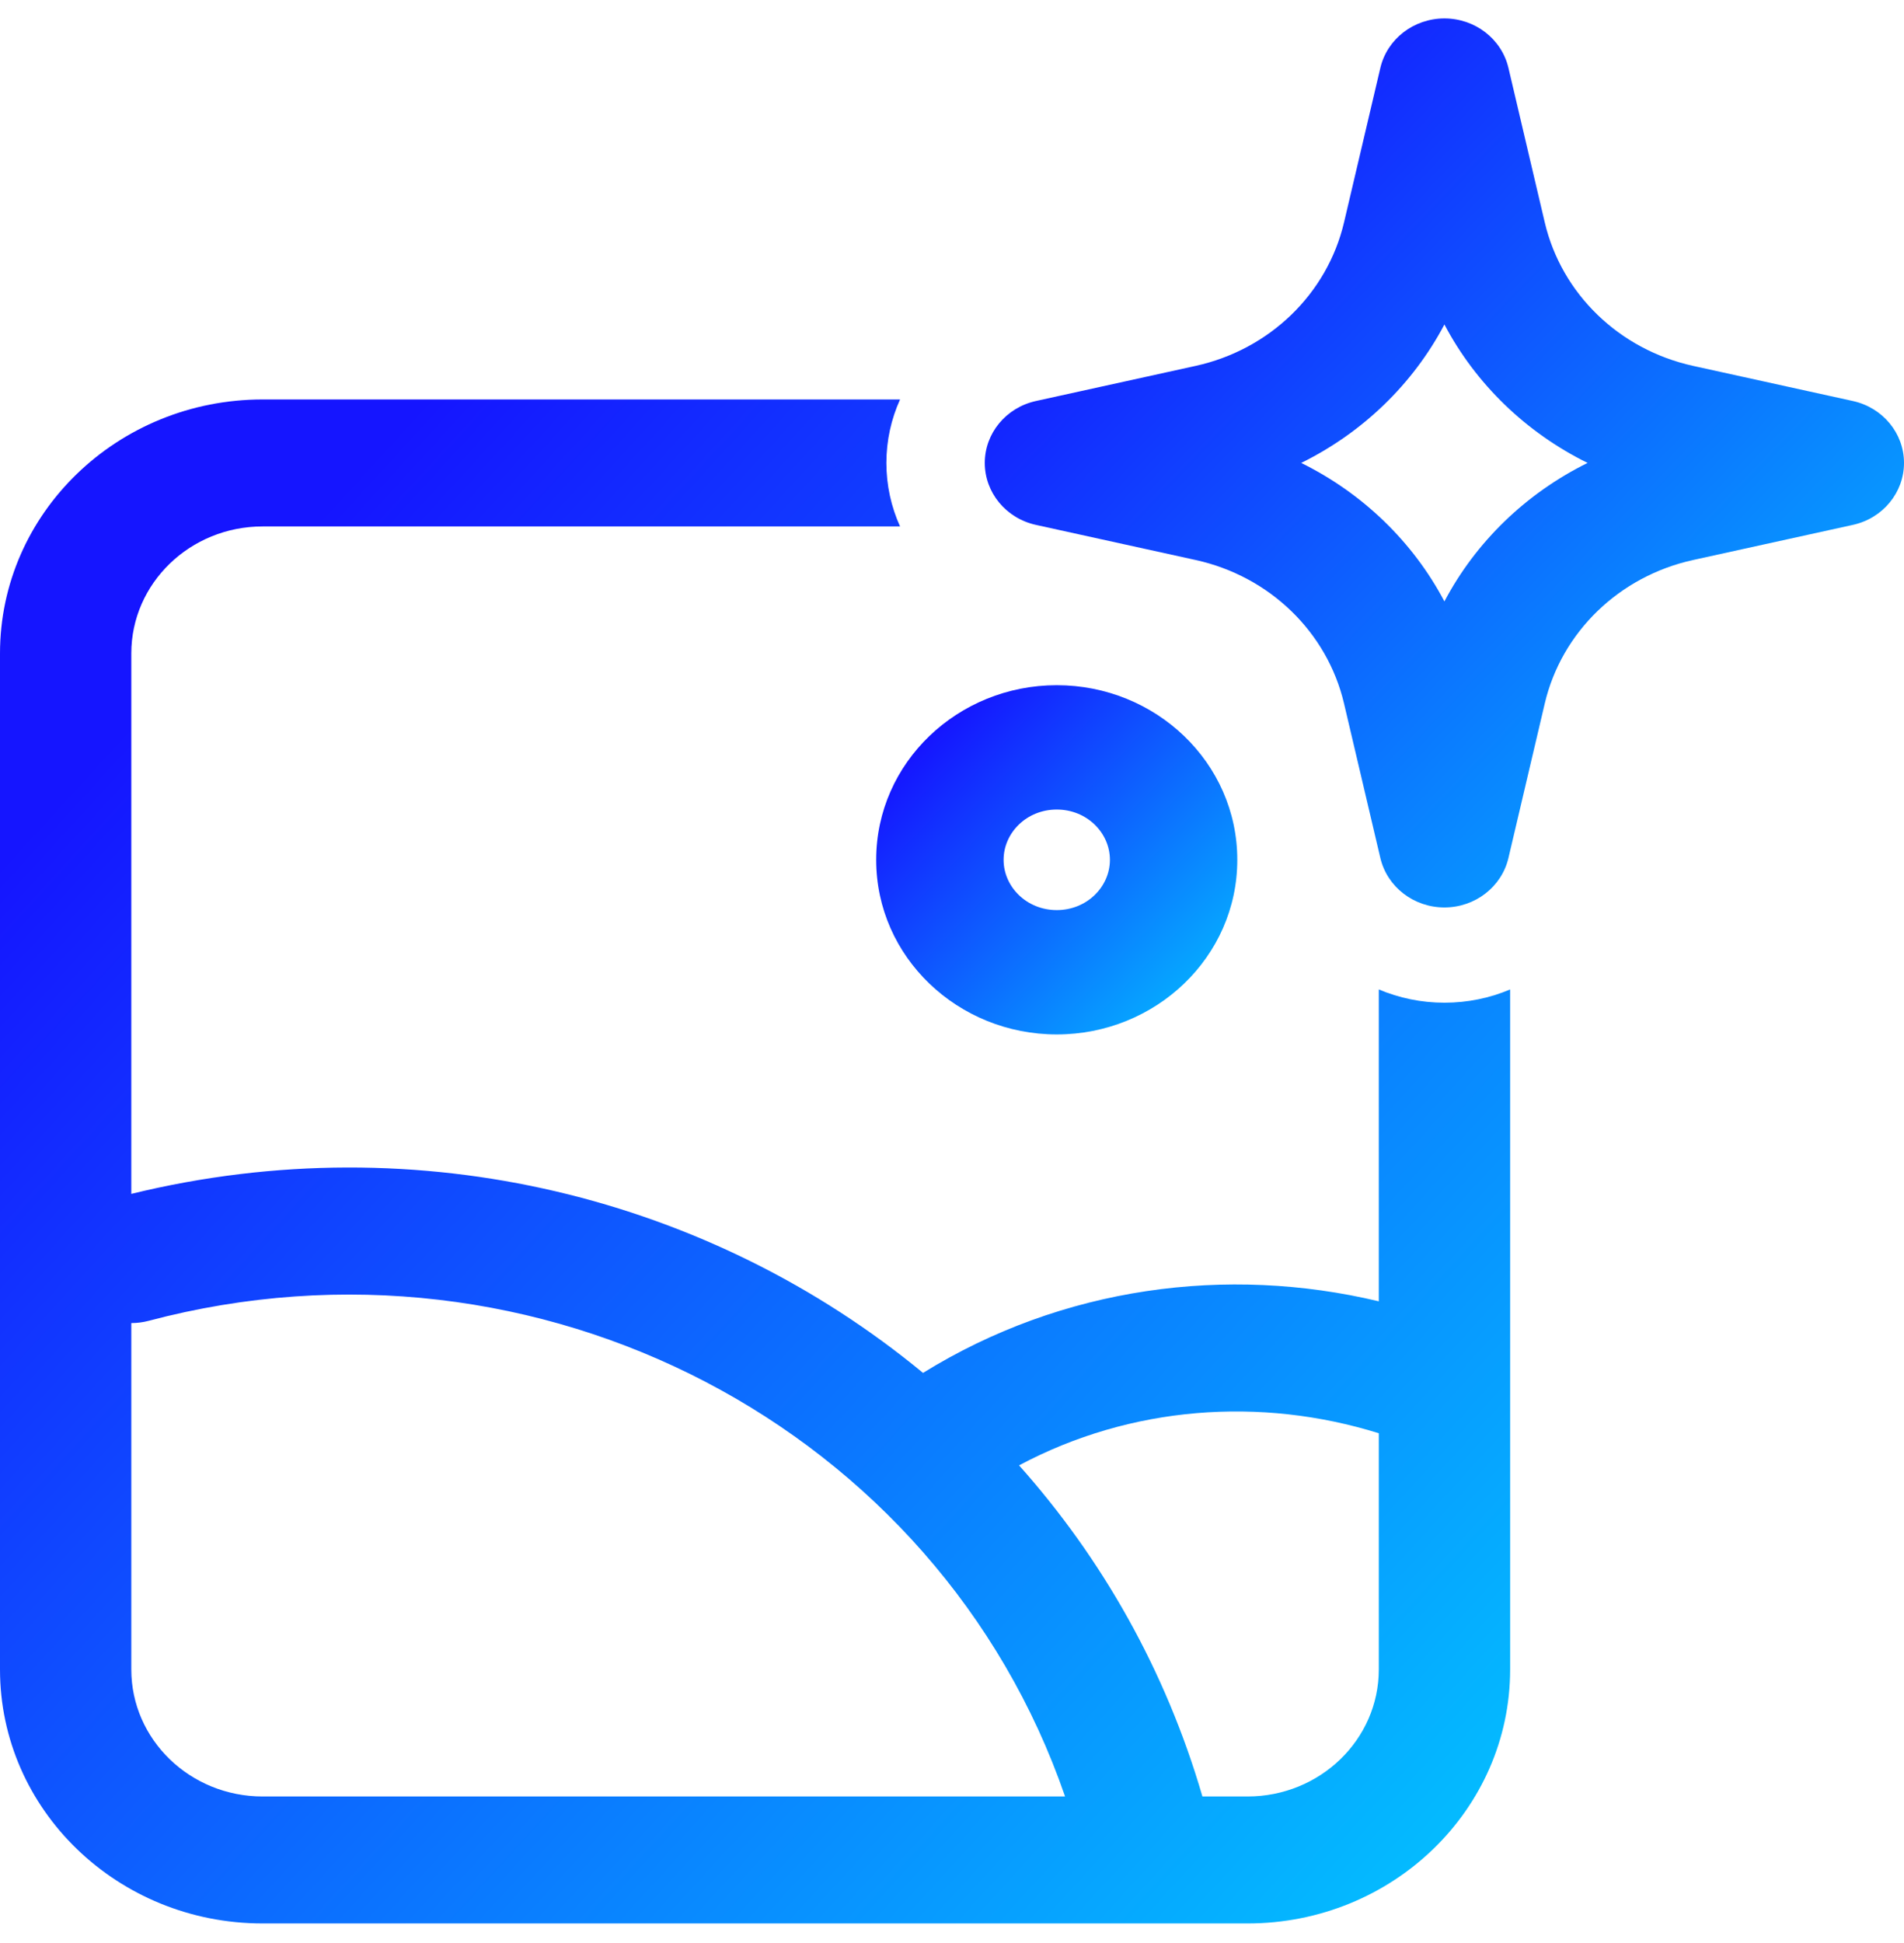 <svg width="50" height="51" viewBox="0 0 50 51" fill="none" xmlns="http://www.w3.org/2000/svg">
<path fill-rule="evenodd" clip-rule="evenodd" d="M37.931 0.484C38.736 0.484 39.433 1.022 39.612 1.781L40.566 5.837C41.007 7.713 42.522 9.177 44.463 9.604L48.658 10.526C49.443 10.699 50 11.373 50 12.151C50 12.93 49.443 13.604 48.658 13.777L44.463 14.699C42.522 15.125 41.007 16.59 40.566 18.466L39.612 22.522C39.433 23.28 38.736 23.819 37.931 23.819C37.126 23.819 36.428 23.28 36.249 22.522L35.295 18.466C34.854 16.59 33.339 15.125 31.398 14.699L27.203 13.777C26.418 13.604 25.861 12.93 25.861 12.151C25.861 11.373 26.418 10.699 27.203 10.526L31.398 9.604C33.339 9.177 34.854 7.713 35.295 5.837L36.249 1.781C36.428 1.022 37.126 0.484 37.931 0.484ZM37.931 8.517C37.105 10.08 35.788 11.354 34.17 12.151C35.788 12.949 37.105 14.223 37.931 15.786C38.756 14.223 40.074 12.949 41.691 12.151C40.074 11.354 38.756 10.08 37.931 8.517Z" fill="url(#paint0_linear_264_703)"/>
<path fill-rule="evenodd" clip-rule="evenodd" d="M27.751 17.985C25.155 17.985 23.009 20.015 23.009 22.569C23.009 25.122 25.155 27.152 27.751 27.152C30.347 27.152 32.492 25.122 32.492 22.569C32.492 20.015 30.347 17.985 27.751 17.985ZM26.355 22.569C26.355 21.862 26.957 21.249 27.751 21.249C28.545 21.249 29.147 21.862 29.147 22.569C29.147 23.275 28.545 23.888 27.751 23.888C26.957 23.888 26.355 23.275 26.355 22.569Z" fill="url(#paint1_linear_264_703)"/>
<path fill-rule="evenodd" clip-rule="evenodd" d="M6.897 10.485H23.636C23.404 10.998 23.277 11.563 23.277 12.151C23.277 12.74 23.404 13.305 23.636 13.818H6.897C4.992 13.818 3.448 15.311 3.448 17.152V31.337C11.037 29.482 18.692 31.458 24.239 36.036C27.904 33.77 32.224 33.206 36.208 34.157V25.971C36.74 26.196 37.324 26.319 37.933 26.319C38.541 26.319 39.126 26.196 39.657 25.971V36.428C39.657 36.453 39.657 36.478 39.657 36.503V43.82C39.657 47.502 36.569 50.487 32.76 50.487H6.897C3.088 50.487 0 47.502 0 43.82V17.152C0 13.47 3.088 10.485 6.897 10.485ZM3.448 34.728V43.82C3.448 45.661 4.992 47.154 6.897 47.154H27.969C24.637 37.492 14.145 31.955 3.904 34.669C3.752 34.709 3.599 34.728 3.448 34.728ZM31.576 47.154H32.76C34.664 47.154 36.208 45.661 36.208 43.82V37.62C33.109 36.655 29.701 36.896 26.761 38.463C28.939 40.905 30.611 43.84 31.576 47.154Z" fill="url(#paint2_linear_264_703)"/>
<defs>
<linearGradient id="paint0_linear_264_703" x1="27.47" y1="5.929" x2="47.737" y2="25.282" gradientUnits="userSpaceOnUse">
<stop stop-color="#1515FF"/>
<stop offset="1" stop-color="#03C1FF"/>
</linearGradient>
<linearGradient id="paint1_linear_264_703" x1="23.642" y1="20.124" x2="31.604" y2="27.727" gradientUnits="userSpaceOnUse">
<stop stop-color="#1515FF"/>
<stop offset="1" stop-color="#03C1FF"/>
</linearGradient>
<linearGradient id="paint2_linear_264_703" x1="2.644" y1="19.819" x2="37.288" y2="51.523" gradientUnits="userSpaceOnUse">
<stop stop-color="#1515FF"/>
<stop offset="1" stop-color="#03C1FF"/>
</linearGradient>
</defs>
</svg>
